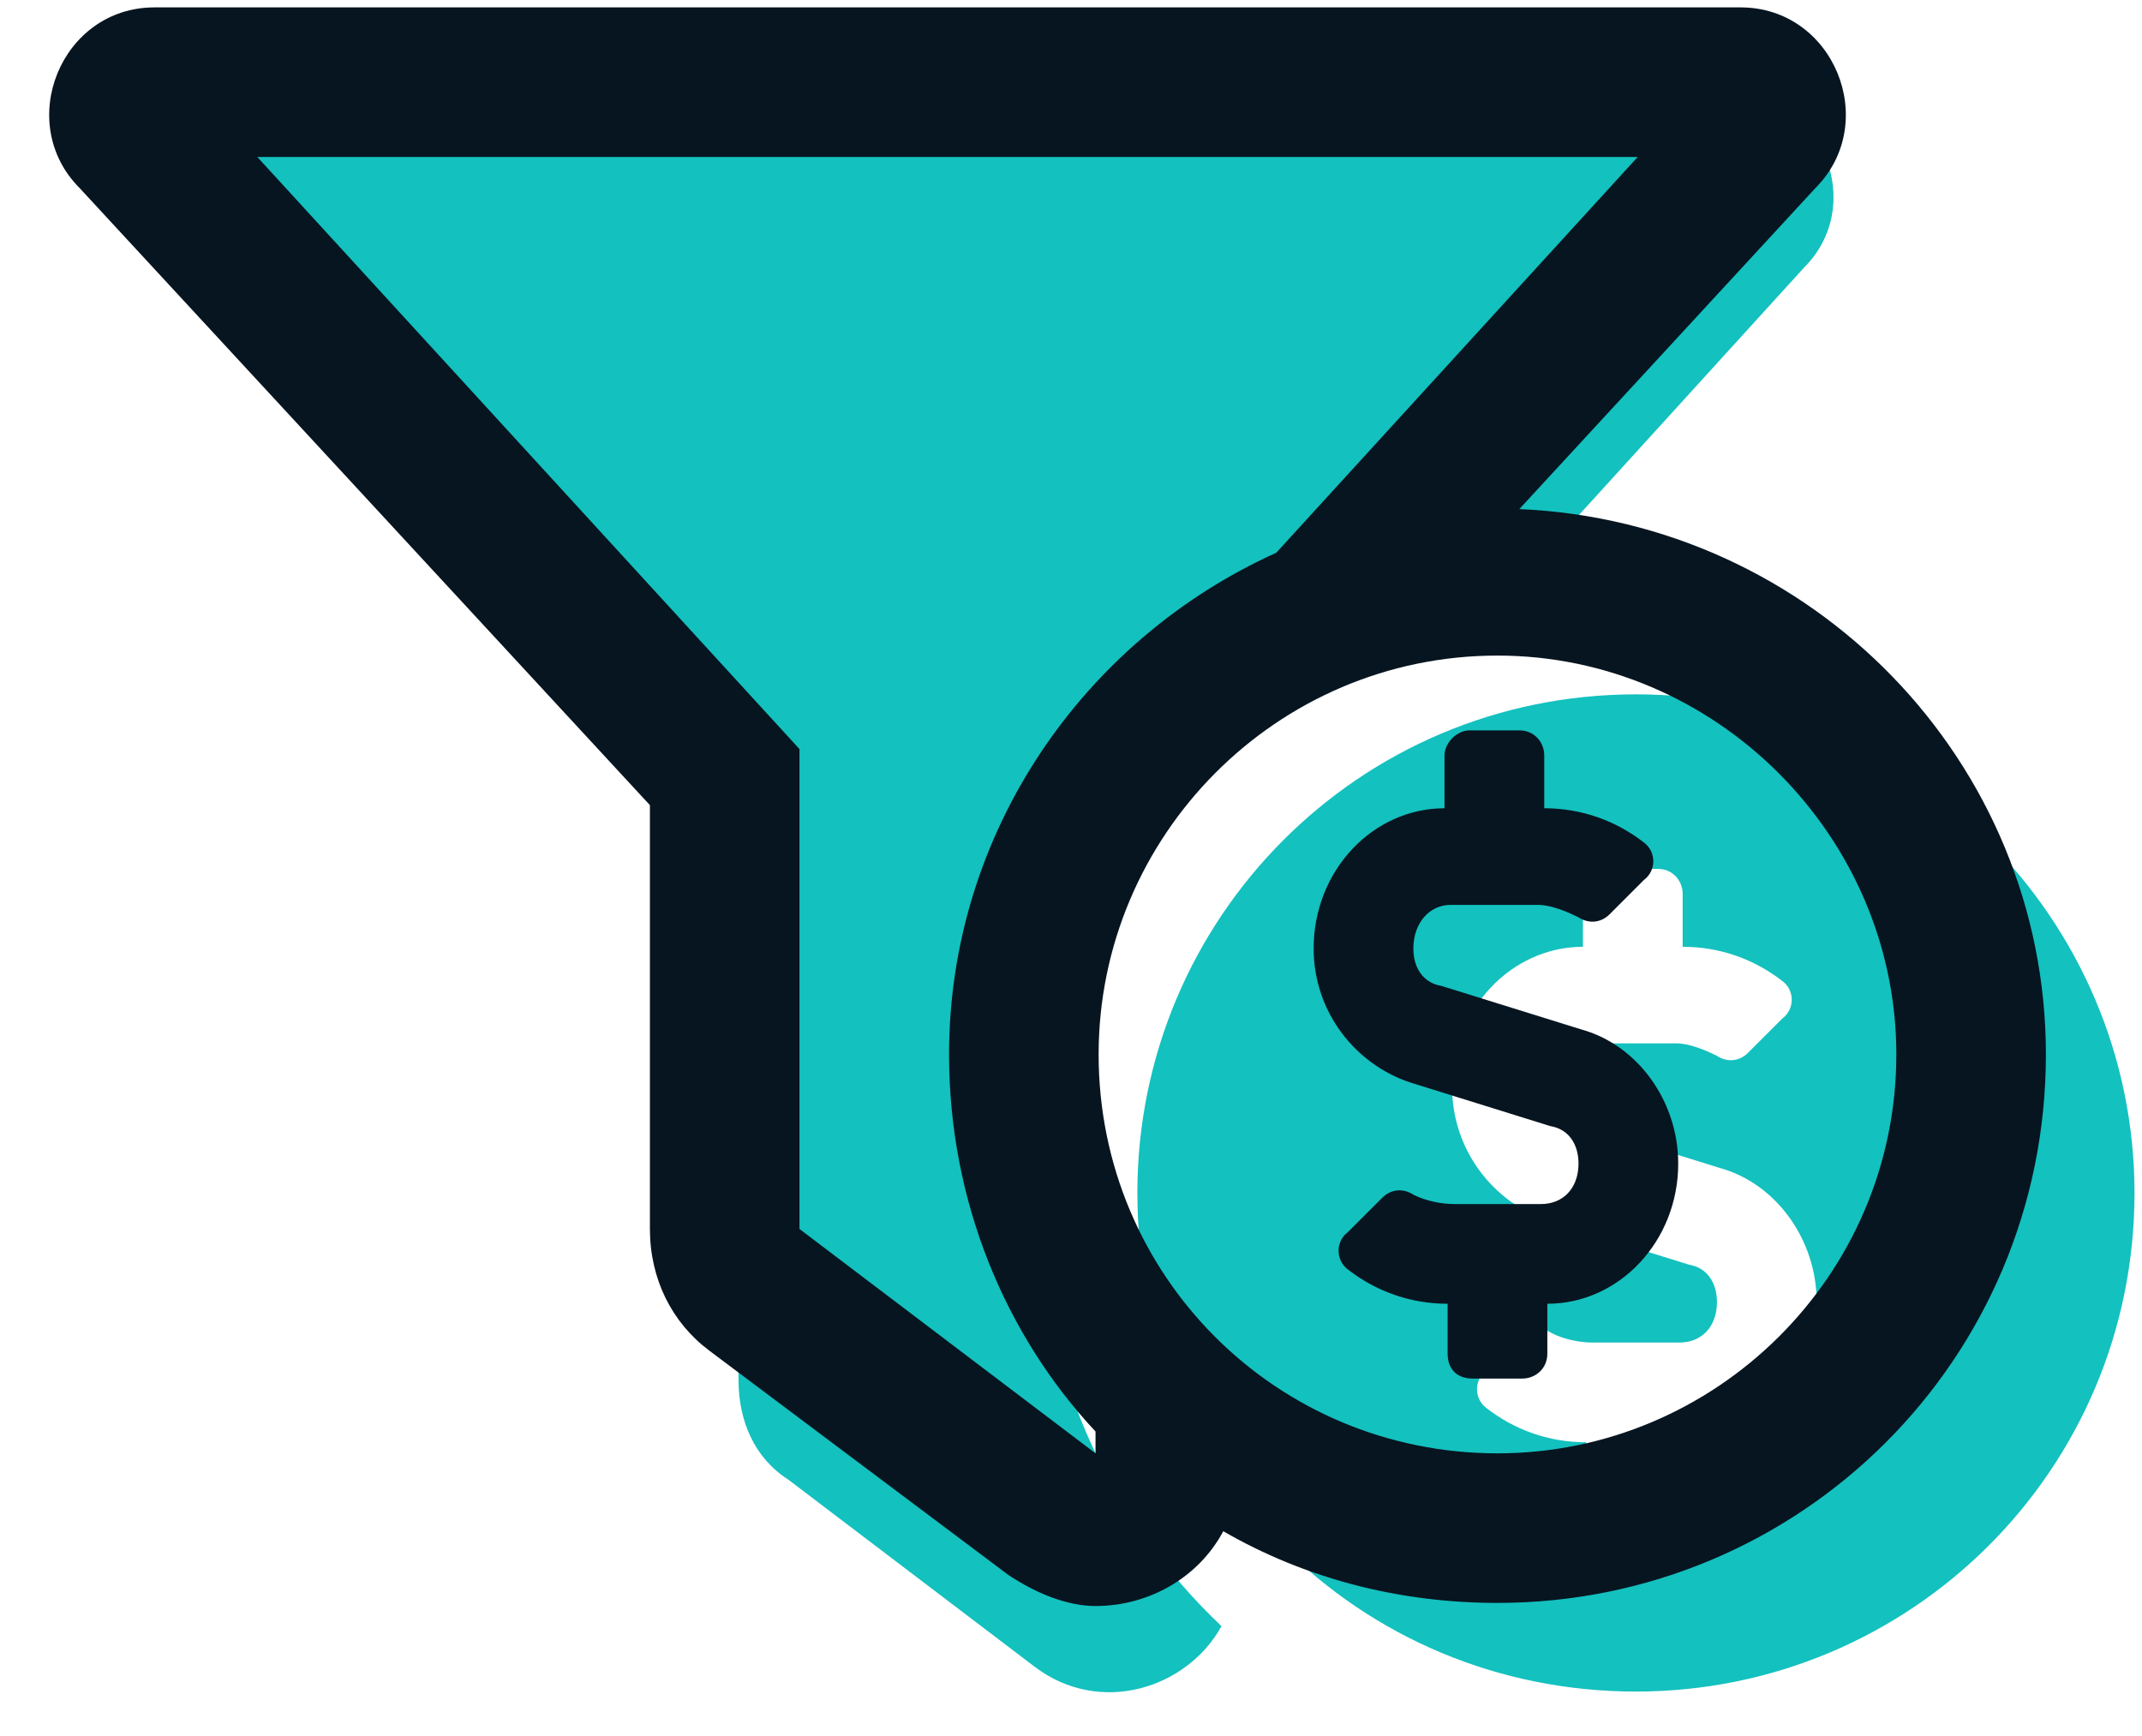 <?xml version="1.0" encoding="UTF-8"?> <svg xmlns="http://www.w3.org/2000/svg" width="58" height="47" viewBox="0 0 58 47" fill="none"><path d="M40.331 16.607L48.853 7.241C50.541 5.554 49.359 2.6 46.997 2.6H6.412C4.05 2.6 2.869 5.554 4.556 7.241L19.997 24.2V37.363C19.997 38.46 20.419 39.472 21.347 40.063L28.012 45.125C29.784 46.475 32.147 45.716 33.075 44.029C29.953 41.075 28.097 36.941 28.097 32.3C28.097 24.791 33.328 18.378 40.331 16.607ZM44.297 18.8C36.788 18.8 30.797 24.875 30.797 32.3C30.797 39.81 36.788 45.8 44.297 45.8C51.722 45.8 57.797 39.81 57.797 32.3C57.797 24.875 51.722 18.8 44.297 18.8ZM45.647 39.05V40.4C45.647 40.822 45.309 41.075 44.972 41.075H43.622C43.2 41.075 42.947 40.822 42.947 40.4V39.05C41.934 39.05 41.006 38.713 40.247 38.122C39.909 37.869 39.909 37.363 40.247 37.11L41.175 36.182C41.428 35.928 41.766 35.928 42.019 36.097C42.356 36.266 42.778 36.35 43.116 36.35H45.478C46.069 36.35 46.491 35.928 46.491 35.254C46.491 34.747 46.237 34.325 45.731 34.241L41.934 33.06C40.416 32.553 39.319 31.119 39.319 29.432C39.319 27.322 40.922 25.635 42.862 25.635V24.2C42.862 23.863 43.2 23.525 43.538 23.525H44.888C45.309 23.525 45.562 23.863 45.562 24.2V25.635C46.575 25.635 47.503 25.972 48.263 26.563C48.6 26.816 48.6 27.322 48.263 27.575L47.334 28.503C47.081 28.757 46.744 28.757 46.491 28.588C46.153 28.419 45.731 28.25 45.394 28.25H43.031C42.441 28.25 42.019 28.757 42.019 29.432C42.019 29.938 42.272 30.36 42.778 30.444L46.575 31.625C48.094 32.047 49.191 33.566 49.191 35.254C49.191 37.363 47.587 39.05 45.647 39.05Z" fill="#13C1BF"></path><path d="M41.139 13.784L49.155 5.094C50.927 3.322 49.661 0.2 47.13 0.2H4.183C1.652 0.2 0.386 3.322 2.158 5.094L17.598 21.8V33.275C17.598 34.625 18.189 35.806 19.202 36.566L27.302 42.641C28.061 43.147 28.905 43.484 29.664 43.484C31.098 43.484 32.448 42.725 33.123 41.459C35.317 42.725 37.848 43.4 40.548 43.4C48.733 43.4 55.398 36.819 55.398 28.55C55.398 20.619 49.07 14.122 41.139 13.784ZM29.664 39.35L21.648 33.275V20.281L6.967 4.25H44.345L34.558 14.966C29.327 17.328 25.698 22.559 25.698 28.55C25.698 32.516 27.217 36.144 29.664 38.759V39.35ZM40.548 39.35C34.558 39.35 29.748 34.541 29.748 28.55C29.748 22.644 34.558 17.75 40.548 17.75C46.455 17.75 51.348 22.644 51.348 28.55C51.348 34.541 46.455 39.35 40.548 39.35ZM42.827 27.875L39.03 26.694C38.523 26.609 38.27 26.188 38.27 25.681C38.27 25.006 38.692 24.5 39.283 24.5H41.645C41.983 24.5 42.405 24.669 42.742 24.837C42.995 25.006 43.333 25.006 43.586 24.753L44.514 23.825C44.852 23.572 44.852 23.066 44.514 22.812C43.755 22.222 42.827 21.884 41.814 21.884V20.45C41.814 20.113 41.561 19.775 41.139 19.775H39.789C39.452 19.775 39.114 20.113 39.114 20.45V21.884C37.173 21.884 35.57 23.572 35.57 25.681C35.57 27.369 36.667 28.803 38.186 29.309L41.983 30.491C42.489 30.575 42.742 30.997 42.742 31.503C42.742 32.178 42.32 32.6 41.73 32.6H39.367C39.03 32.6 38.608 32.516 38.27 32.347C38.017 32.178 37.68 32.178 37.427 32.431L36.498 33.359C36.161 33.612 36.161 34.119 36.498 34.372C37.258 34.962 38.186 35.3 39.198 35.3V36.65C39.198 37.072 39.452 37.325 39.873 37.325H41.223C41.561 37.325 41.898 37.072 41.898 36.65V35.3C43.839 35.3 45.442 33.612 45.442 31.503C45.442 29.816 44.345 28.297 42.827 27.875Z" fill="#071520"></path></svg> 